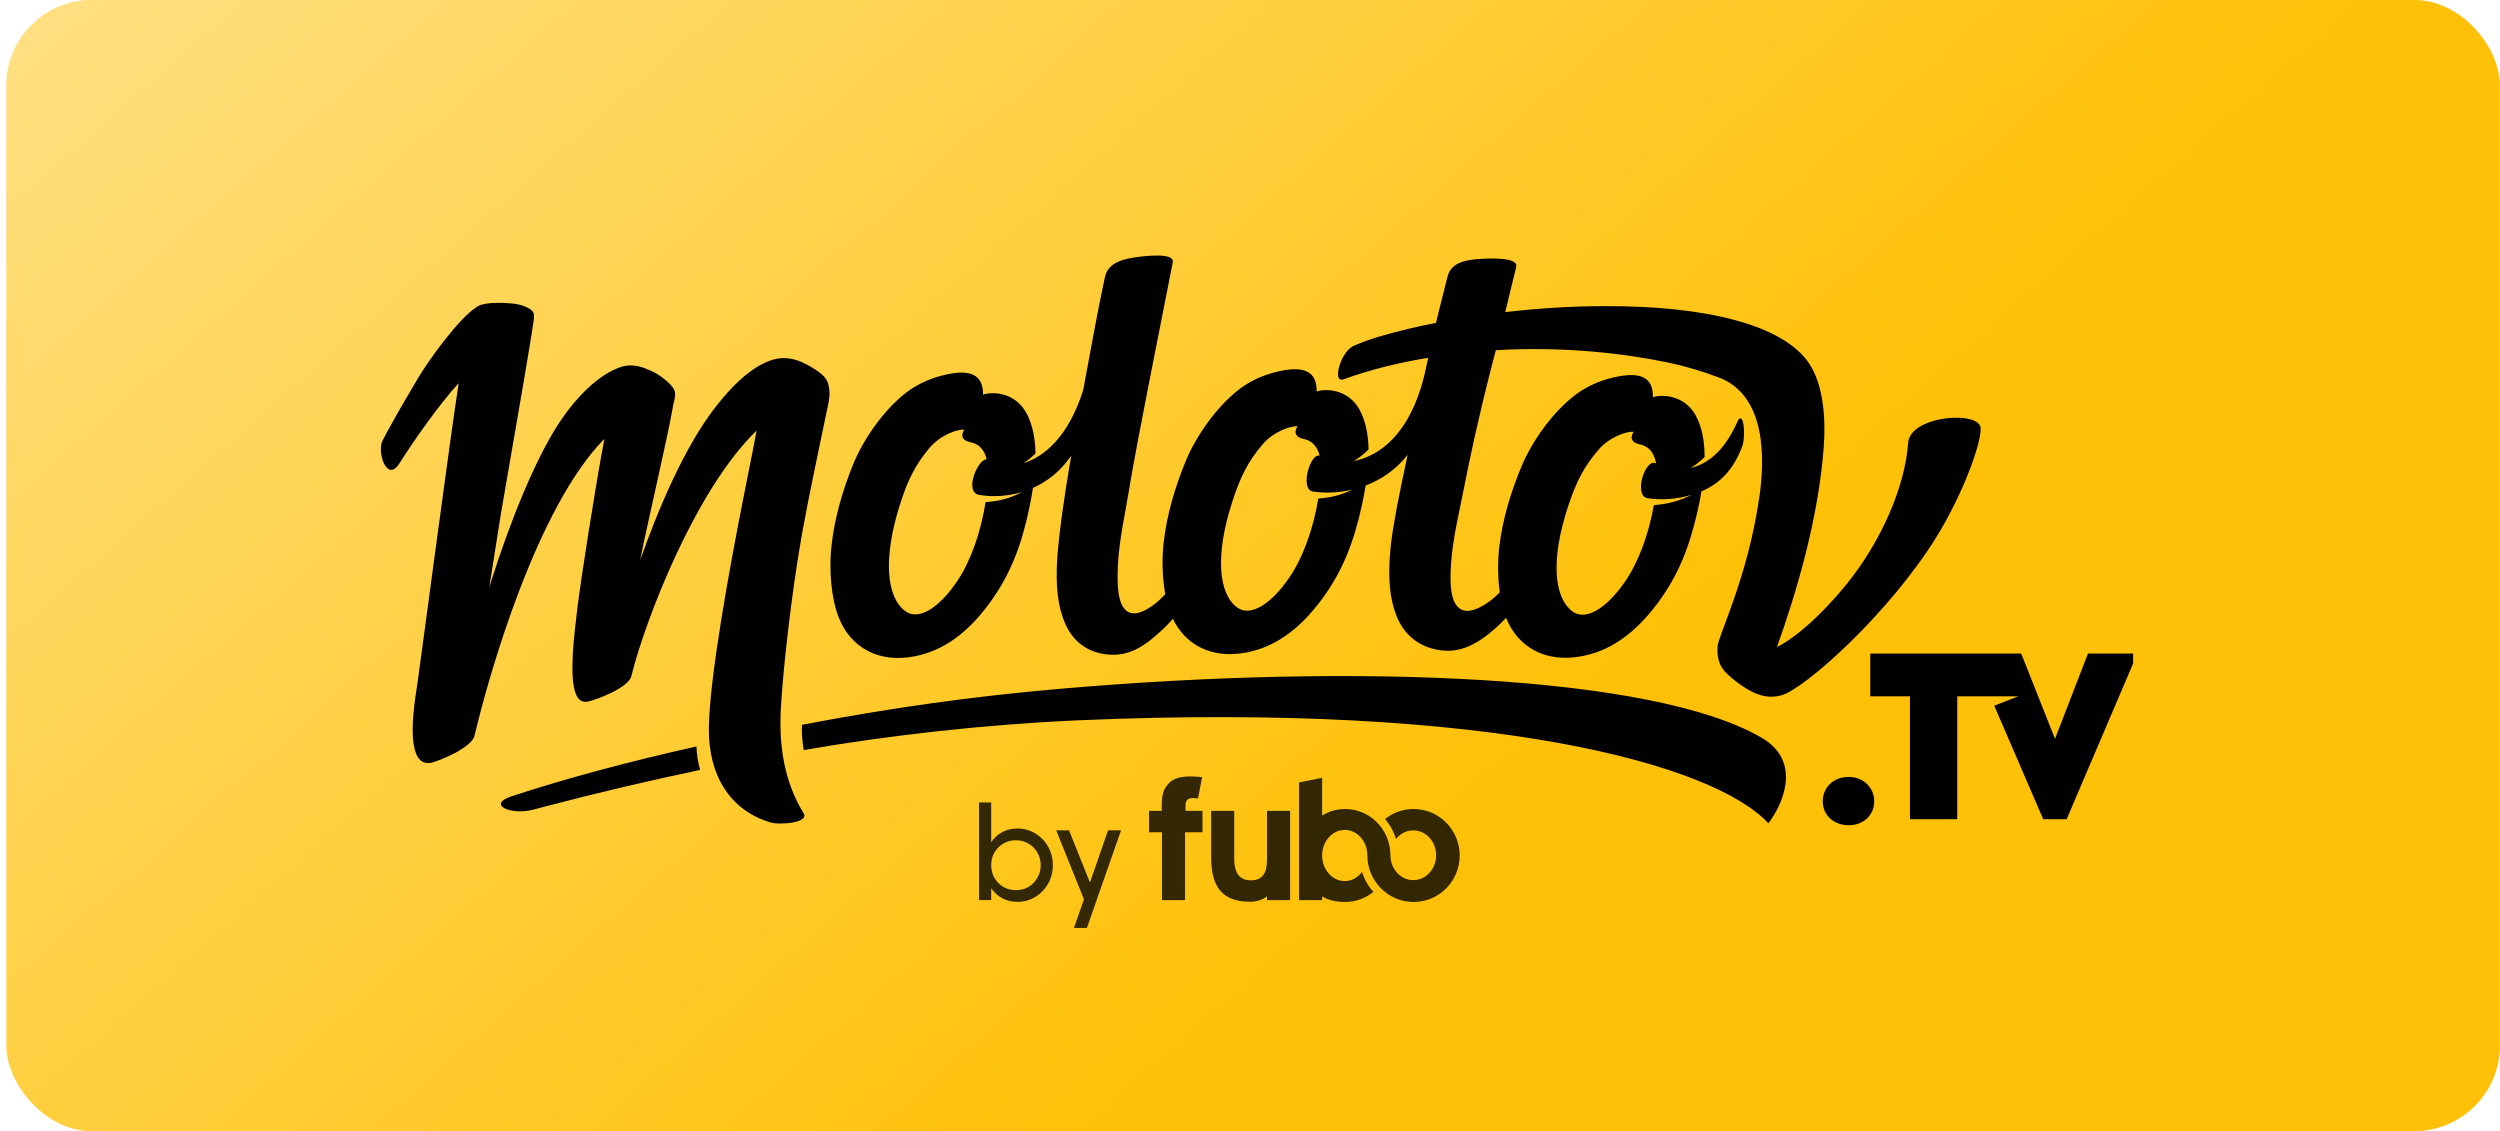 <svg width="137" height="62" viewBox="0 0 137 62" fill="none" xmlns="http://www.w3.org/2000/svg">
<rect x="0.35" y="-0.002" width="136.65" height="61.99" rx="4.702" fill="#FFC107"/>
<rect x="0.35" y="-0.002" width="136.65" height="61.99" rx="4.702" fill="url(#paint0_linear_13519_1811)" fill-opacity="0.7"/>
<g filter="url(#filter0_d_13519_1811)">
<path fill-rule="evenodd" clip-rule="evenodd" d="M101.096 41.614C101.892 41.614 102.493 42.188 102.493 42.95C102.493 43.71 101.905 44.262 101.096 44.262C100.272 44.262 99.674 43.71 99.674 42.95C99.674 42.175 100.272 41.614 101.096 41.614ZM26.042 15.785C26.474 15.587 27.385 15.625 27.876 15.672C28.252 15.708 28.826 15.864 29.008 16.156C29.105 16.313 29.002 16.784 28.98 16.942L28.898 17.477C28.797 18.112 28.644 19.027 28.469 20.05L27.235 27.198C27.129 27.85 26.7 30.603 26.599 31.221L26.723 30.827C27.6 28.063 29.151 23.902 30.78 21.703C31.396 20.873 32.288 19.874 33.327 19.353C33.879 19.076 34.308 18.968 34.951 19.159L35.064 19.195C35.193 19.245 35.318 19.299 35.439 19.349C35.907 19.541 36.567 20.053 36.738 20.405C36.862 20.661 36.693 21.114 36.669 21.271L36.642 21.438C36.368 23.02 35.205 27.986 34.868 29.732C35.8 27.104 37.275 23.484 39.118 21.189C39.76 20.391 40.65 19.409 41.695 18.921C42.245 18.666 42.799 18.551 43.509 18.799L43.617 18.839C43.632 18.844 43.647 18.849 43.659 18.855C44.239 19.102 44.798 19.492 44.98 19.712C45.326 20.128 45.247 20.803 45.202 21.042L44.453 24.641C44.201 25.868 43.952 27.108 43.776 28.079L43.736 28.298C43.131 31.702 42.675 35.966 42.575 37.898C42.471 39.912 42.756 41.867 43.825 43.606C44.151 44.137 42.507 44.248 42.056 44.12C39.76 43.471 38.601 41.464 38.632 38.941C38.666 36.161 39.754 30.25 40.489 26.502L41.063 23.612C41.117 23.336 41.175 23.031 41.249 22.633C37.895 25.874 35.142 33.023 34.384 36.088C34.224 36.74 32.473 37.382 32.013 37.482C31.978 37.489 31.947 37.494 31.92 37.496L31.828 37.496C30.972 37.45 31.106 35.265 31.291 33.539L31.443 32.215C31.619 30.829 32.386 25.836 32.906 23.09C29.209 26.834 26.589 35.965 25.79 39.356C25.636 40.012 23.907 40.714 23.451 40.831C23.421 40.839 23.393 40.844 23.369 40.847L23.334 40.849C22.124 40.987 22.376 38.458 22.549 37.239L22.676 36.379C23.025 33.901 24.404 23.392 24.922 20.033C23.825 21.243 22.529 23.09 21.66 24.451C20.985 25.509 20.426 23.799 20.757 23.167L20.987 22.733C21.341 22.076 21.712 21.427 22.353 20.34L22.713 19.731C23.219 18.874 24.909 16.481 25.928 15.848L25.965 15.825L26.005 15.803C26.008 15.802 26.011 15.8 26.013 15.798L26.042 15.785ZM96.316 39.461C98.608 40.79 97.421 43.225 96.692 44.154C93.706 40.921 81.562 37.522 58.903 38.511C53.871 38.727 48.398 39.344 43.83 40.145L43.791 39.88C43.752 39.58 43.702 39.089 43.737 38.758C48.651 37.819 53.108 37.196 58.017 36.773C74.02 35.393 90.349 36.003 96.316 39.461ZM110.548 34.853L112.401 39.527L114.208 34.853H116.681V35.399L113.039 43.931H111.755L109.072 37.711L110.389 37.198H107.043V43.931H104.451V37.198H102.277V34.853H110.548ZM37.953 39.944L37.96 40.077C37.976 40.373 38.014 40.714 38.151 41.232C35.445 41.798 32.565 42.475 29.777 43.205L29.02 43.405C27.783 43.736 26.436 43.13 27.823 42.675C30.701 41.727 34.106 40.806 37.953 39.944ZM62.421 13.087L62.63 13.068C63.609 12.987 64.109 13.094 64.055 13.412L62.803 19.76C62.348 22.088 61.9 24.428 61.71 25.567L61.661 25.871C61.501 26.886 61.102 28.679 61.045 30.049L61.033 30.507C61.02 31.27 61.056 32.586 61.884 32.65C62.343 32.687 62.975 32.244 63.356 31.891C63.455 31.799 63.551 31.703 63.644 31.604C63.473 30.675 63.455 29.626 63.558 28.748C63.732 27.25 64.153 25.808 64.749 24.343C65.313 22.963 66.444 21.32 67.73 20.345C68.422 19.82 69.262 19.491 70.095 19.339C71.528 19.078 71.949 19.616 71.94 20.494C72.297 20.345 73.761 20.261 74.394 21.698C74.577 22.115 74.766 22.71 74.783 23.668C74.519 23.937 74.247 24.143 73.977 24.3C75.358 24.042 77.06 22.832 77.84 19.605L77.879 19.436C77.915 19.276 77.98 18.983 78.053 18.648L77.776 18.693C76.251 18.962 74.946 19.28 73.41 19.825C72.748 20.06 73.277 18.226 74.023 17.966C74.821 17.625 75.676 17.367 76.974 17.058C77.451 16.944 77.955 16.834 78.48 16.731L78.6 16.233C78.761 15.582 78.922 14.969 79.107 14.213C79.296 13.443 80.033 13.255 81.133 13.214L81.241 13.21C82.368 13.178 82.943 13.318 82.877 13.653L82.835 13.835C82.749 14.192 82.548 14.986 82.274 16.142C84.04 15.937 85.897 15.814 87.719 15.816C93.218 15.793 97.487 16.817 98.923 18.951C99.756 20.19 99.829 22.151 99.731 23.473C99.453 27.472 98.176 31.673 97.166 34.492C98.224 33.972 99.64 32.69 100.933 31.11C102.841 28.773 104.178 25.76 104.352 23.311C104.454 21.796 108.322 21.518 108.328 22.52C108.333 23.403 107.386 26.037 105.943 28.403C103.302 32.69 98.669 36.794 97.415 37.14C96.884 37.281 96.333 37.273 95.534 36.802C94.942 36.442 94.463 36.027 94.256 35.776C93.846 35.278 93.899 34.65 93.91 34.454C93.943 33.882 95.543 30.731 96.185 26.369L96.213 26.173C96.49 24.183 96.575 20.812 94.084 19.764C93.072 19.377 92.105 19.1 91.295 18.928L91.022 18.871C88.92 18.445 85.636 18.003 81.757 18.23L81.558 18.995C80.75 22.13 80.238 24.614 80.06 25.544L80.04 25.648C79.851 26.652 79.401 28.486 79.308 29.855L79.287 30.248C79.252 30.999 79.232 32.379 80.085 32.507C80.547 32.576 81.193 32.181 81.587 31.856C81.722 31.745 81.85 31.626 81.975 31.501C81.857 30.661 81.857 29.752 81.951 28.978C82.132 27.49 82.558 26.061 83.161 24.608C83.73 23.238 84.868 21.61 86.158 20.646C86.852 20.128 87.693 19.804 88.528 19.656C89.961 19.402 90.379 19.937 90.368 20.809C90.725 20.662 92.189 20.584 92.815 22.014C93.005 22.444 93.198 23.066 93.199 24.082C92.947 24.335 92.687 24.533 92.429 24.687C93.349 24.464 94.217 23.807 94.923 22.309L94.987 22.171C95.329 21.409 95.479 22.923 95.254 23.516C94.796 24.723 94.09 25.52 93.025 25.964C92.97 26.302 92.9 26.663 92.81 27.056C92.37 28.988 91.773 30.546 90.635 32.077C89.312 33.857 87.947 34.716 86.482 34.996C84.408 35.393 82.929 34.439 82.321 32.892C82.147 33.082 81.972 33.257 81.798 33.412C80.803 34.302 79.806 34.908 78.488 34.634C77.561 34.442 76.755 33.871 76.326 32.816C75.953 31.895 75.825 30.744 75.984 29.114L76.005 28.908C76.129 27.816 76.432 26.247 76.925 23.961C76.292 24.775 75.479 25.321 74.624 25.647C74.569 25.995 74.498 26.368 74.408 26.774C73.976 28.721 73.386 30.292 72.254 31.837C70.938 33.633 69.576 34.504 68.112 34.791C66.16 35.175 64.731 34.349 64.058 32.949C63.907 33.125 63.757 33.288 63.606 33.432C62.553 34.434 61.671 35.069 60.355 34.891C59.432 34.767 58.618 34.254 58.166 33.23C57.771 32.337 57.614 31.196 57.729 29.555L57.753 29.249C57.851 28.111 58.078 26.414 58.489 24.013C57.913 24.854 57.178 25.427 56.391 25.779C56.338 26.132 56.27 26.513 56.181 26.929C55.767 28.879 55.19 30.455 54.072 32.009C52.771 33.816 51.417 34.696 49.956 34.995C47.882 35.419 46.389 34.469 45.763 32.911C45.321 31.814 45.214 30.229 45.348 28.987C45.51 27.488 45.918 26.043 46.502 24.574C47.053 23.188 48.17 21.536 49.448 20.552C50.135 20.022 50.972 19.686 51.804 19.528C53.235 19.256 53.659 19.791 53.659 20.668C54.015 20.516 55.478 20.421 56.123 21.853L56.178 21.98C56.35 22.398 56.514 22.985 56.532 23.887C56.315 24.103 56.094 24.279 55.873 24.42C57.019 24.069 58.346 22.955 59.144 20.421L59.371 19.206C59.644 17.728 59.925 16.155 60.332 14.245C60.505 13.436 61.272 13.205 62.421 13.087ZM89.311 22.702C88.92 22.664 87.98 22.989 87.38 23.689C86.624 24.57 86.198 25.358 85.749 26.695L85.693 26.866C84.787 29.641 84.911 31.773 85.966 32.552C86.652 33.058 87.769 32.44 88.8 30.969C89.552 29.897 90.126 28.372 90.419 26.718C91.114 26.676 91.83 26.494 92.48 26.158C91.666 26.402 90.815 26.456 90.075 26.342C89.274 26.219 89.959 24.072 90.546 24.442C90.421 23.775 90.084 23.497 89.683 23.397L89.627 23.385C89.249 23.307 89.069 23.071 89.311 22.702ZM52.628 22.584C52.236 22.551 51.3 22.89 50.709 23.601C49.933 24.534 49.516 25.361 49.063 26.818C48.193 29.622 48.344 31.767 49.41 32.539C50.101 33.041 51.211 32.407 52.223 30.914C52.97 29.813 53.529 28.245 53.797 26.552C54.474 26.518 55.162 26.343 55.803 25.998C55.022 26.237 54.216 26.28 53.482 26.169C52.557 26.032 53.393 24.17 53.858 24.207C53.71 23.621 53.388 23.372 53.01 23.282L52.953 23.269C52.573 23.195 52.39 22.959 52.628 22.584ZM70.892 22.402C70.501 22.366 69.561 22.698 68.965 23.404C68.181 24.331 67.756 25.154 67.291 26.608C66.396 29.405 66.528 31.552 67.587 32.332C68.275 32.839 69.389 32.213 70.415 30.728C71.175 29.628 71.749 28.055 72.03 26.357C72.655 26.323 73.29 26.171 73.889 25.874C73.147 26.049 72.403 26.074 71.739 25.978C70.994 25.871 71.587 23.84 72.104 24.011C71.958 23.442 71.641 23.195 71.271 23.103L71.212 23.09C70.831 23.012 70.651 22.775 70.892 22.402Z" fill="#000100"/>
</g>
<g opacity="0.8">
<path d="M55.762 45.403C56.114 45.403 56.437 45.492 56.733 45.67C57.028 45.849 57.263 46.09 57.436 46.396C57.609 46.702 57.696 47.041 57.696 47.412C57.696 47.784 57.609 48.123 57.436 48.429C57.263 48.734 57.028 48.976 56.733 49.154C56.437 49.333 56.114 49.422 55.762 49.422C55.446 49.422 55.166 49.356 54.922 49.223C54.677 49.091 54.476 48.907 54.318 48.673V49.323H53.653V43.974H54.318V46.152C54.476 45.917 54.677 45.734 54.922 45.601C55.166 45.469 55.446 45.403 55.762 45.403ZM55.678 48.78C55.928 48.78 56.154 48.721 56.358 48.604C56.567 48.482 56.73 48.317 56.847 48.108C56.97 47.899 57.031 47.667 57.031 47.412C57.031 47.158 56.97 46.926 56.847 46.717C56.73 46.508 56.567 46.345 56.358 46.228C56.154 46.106 55.928 46.045 55.678 46.045C55.423 46.045 55.192 46.106 54.983 46.228C54.779 46.345 54.616 46.508 54.494 46.717C54.377 46.926 54.318 47.158 54.318 47.412C54.318 47.667 54.377 47.899 54.494 48.108C54.616 48.317 54.779 48.482 54.983 48.604C55.192 48.721 55.423 48.78 55.678 48.78Z" fill="black"/>
<path d="M61.434 45.502L59.562 50.851H58.852L59.402 49.284L57.881 45.502H58.584L59.73 48.36L60.724 45.502H61.434Z" fill="black"/>
</g>
<g opacity="0.8">
<path d="M70.698 44.435H69.433V46.991C69.433 47.464 69.428 48.243 68.548 48.243C67.668 48.243 67.633 47.42 67.637 46.982V44.435H66.373V46.982C66.373 48.587 66.967 49.415 68.497 49.415C68.968 49.415 69.245 49.26 69.433 49.12V49.326H70.698V44.435H70.698Z" fill="black"/>
<path d="M65.878 42.589C64.487 42.436 64.171 42.755 63.918 43.086C63.694 43.379 63.665 43.786 63.665 44.079V44.435H62.969V45.607H63.678V49.326H64.942V45.607H65.897V44.435H64.968V44.105C64.968 43.769 65.237 43.727 65.372 43.735L65.651 43.748L65.878 42.589Z" fill="black"/>
<path d="M72.453 42.626L71.189 42.874V49.326H72.453V49.122C72.823 49.348 73.256 49.428 73.718 49.428C74.302 49.428 74.838 49.221 75.261 48.874C74.983 48.563 74.769 48.192 74.641 47.783C74.413 48.088 74.073 48.282 73.693 48.282C73.008 48.282 72.453 47.654 72.453 46.88C72.453 46.107 73.008 45.479 73.693 45.479C74.377 45.479 74.932 46.107 74.932 46.88V46.882C74.933 47.529 75.177 48.12 75.574 48.569L75.574 48.569C75.596 48.594 75.619 48.618 75.641 48.642C75.914 48.928 76.251 49.149 76.627 49.283V49.284C76.889 49.377 77.172 49.428 77.466 49.428C78.861 49.428 79.992 48.288 79.992 46.88C79.992 45.473 78.861 44.333 77.466 44.333C76.874 44.333 76.329 44.538 75.898 44.883C76.17 45.195 76.378 45.567 76.501 45.977C76.731 45.688 77.07 45.505 77.449 45.505C78.141 45.505 78.701 46.115 78.701 46.868C78.701 47.62 78.141 48.231 77.449 48.231C76.758 48.231 76.204 47.627 76.197 46.88C76.197 46.233 75.962 45.641 75.575 45.192C75.12 44.665 74.457 44.333 73.718 44.333C73.256 44.333 72.824 44.463 72.453 44.689V42.626H72.453Z" fill="black"/>
</g>
<defs>
<filter id="filter0_d_13519_1811" x="19.805" y="12.85" width="98.158" height="33.645" filterUnits="userSpaceOnUse" color-interpolation-filters="sRGB">
<feFlood flood-opacity="0" result="BackgroundImageFix"/>
<feColorMatrix in="SourceAlpha" type="matrix" values="0 0 0 0 0 0 0 0 0 0 0 0 0 0 0 0 0 0 127 0" result="hardAlpha"/>
<feOffset dx="0.214" dy="0.961"/>
<feGaussianBlur stdDeviation="0.534"/>
<feComposite in2="hardAlpha" operator="out"/>
<feColorMatrix type="matrix" values="0 0 0 0 0 0 0 0 0 0 0 0 0 0 0 0 0 0 0.3 0"/>
<feBlend mode="normal" in2="BackgroundImageFix" result="effect1_dropShadow_13519_1811"/>
<feBlend mode="normal" in="SourceGraphic" in2="effect1_dropShadow_13519_1811" result="shape"/>
</filter>
<linearGradient id="paint0_linear_13519_1811" x1="-19.585" y1="-29.069" x2="60.674" y2="61.962" gradientUnits="userSpaceOnUse">
<stop stop-color="white"/>
<stop offset="1" stop-color="white" stop-opacity="0"/>
</linearGradient>
</defs>
</svg>

